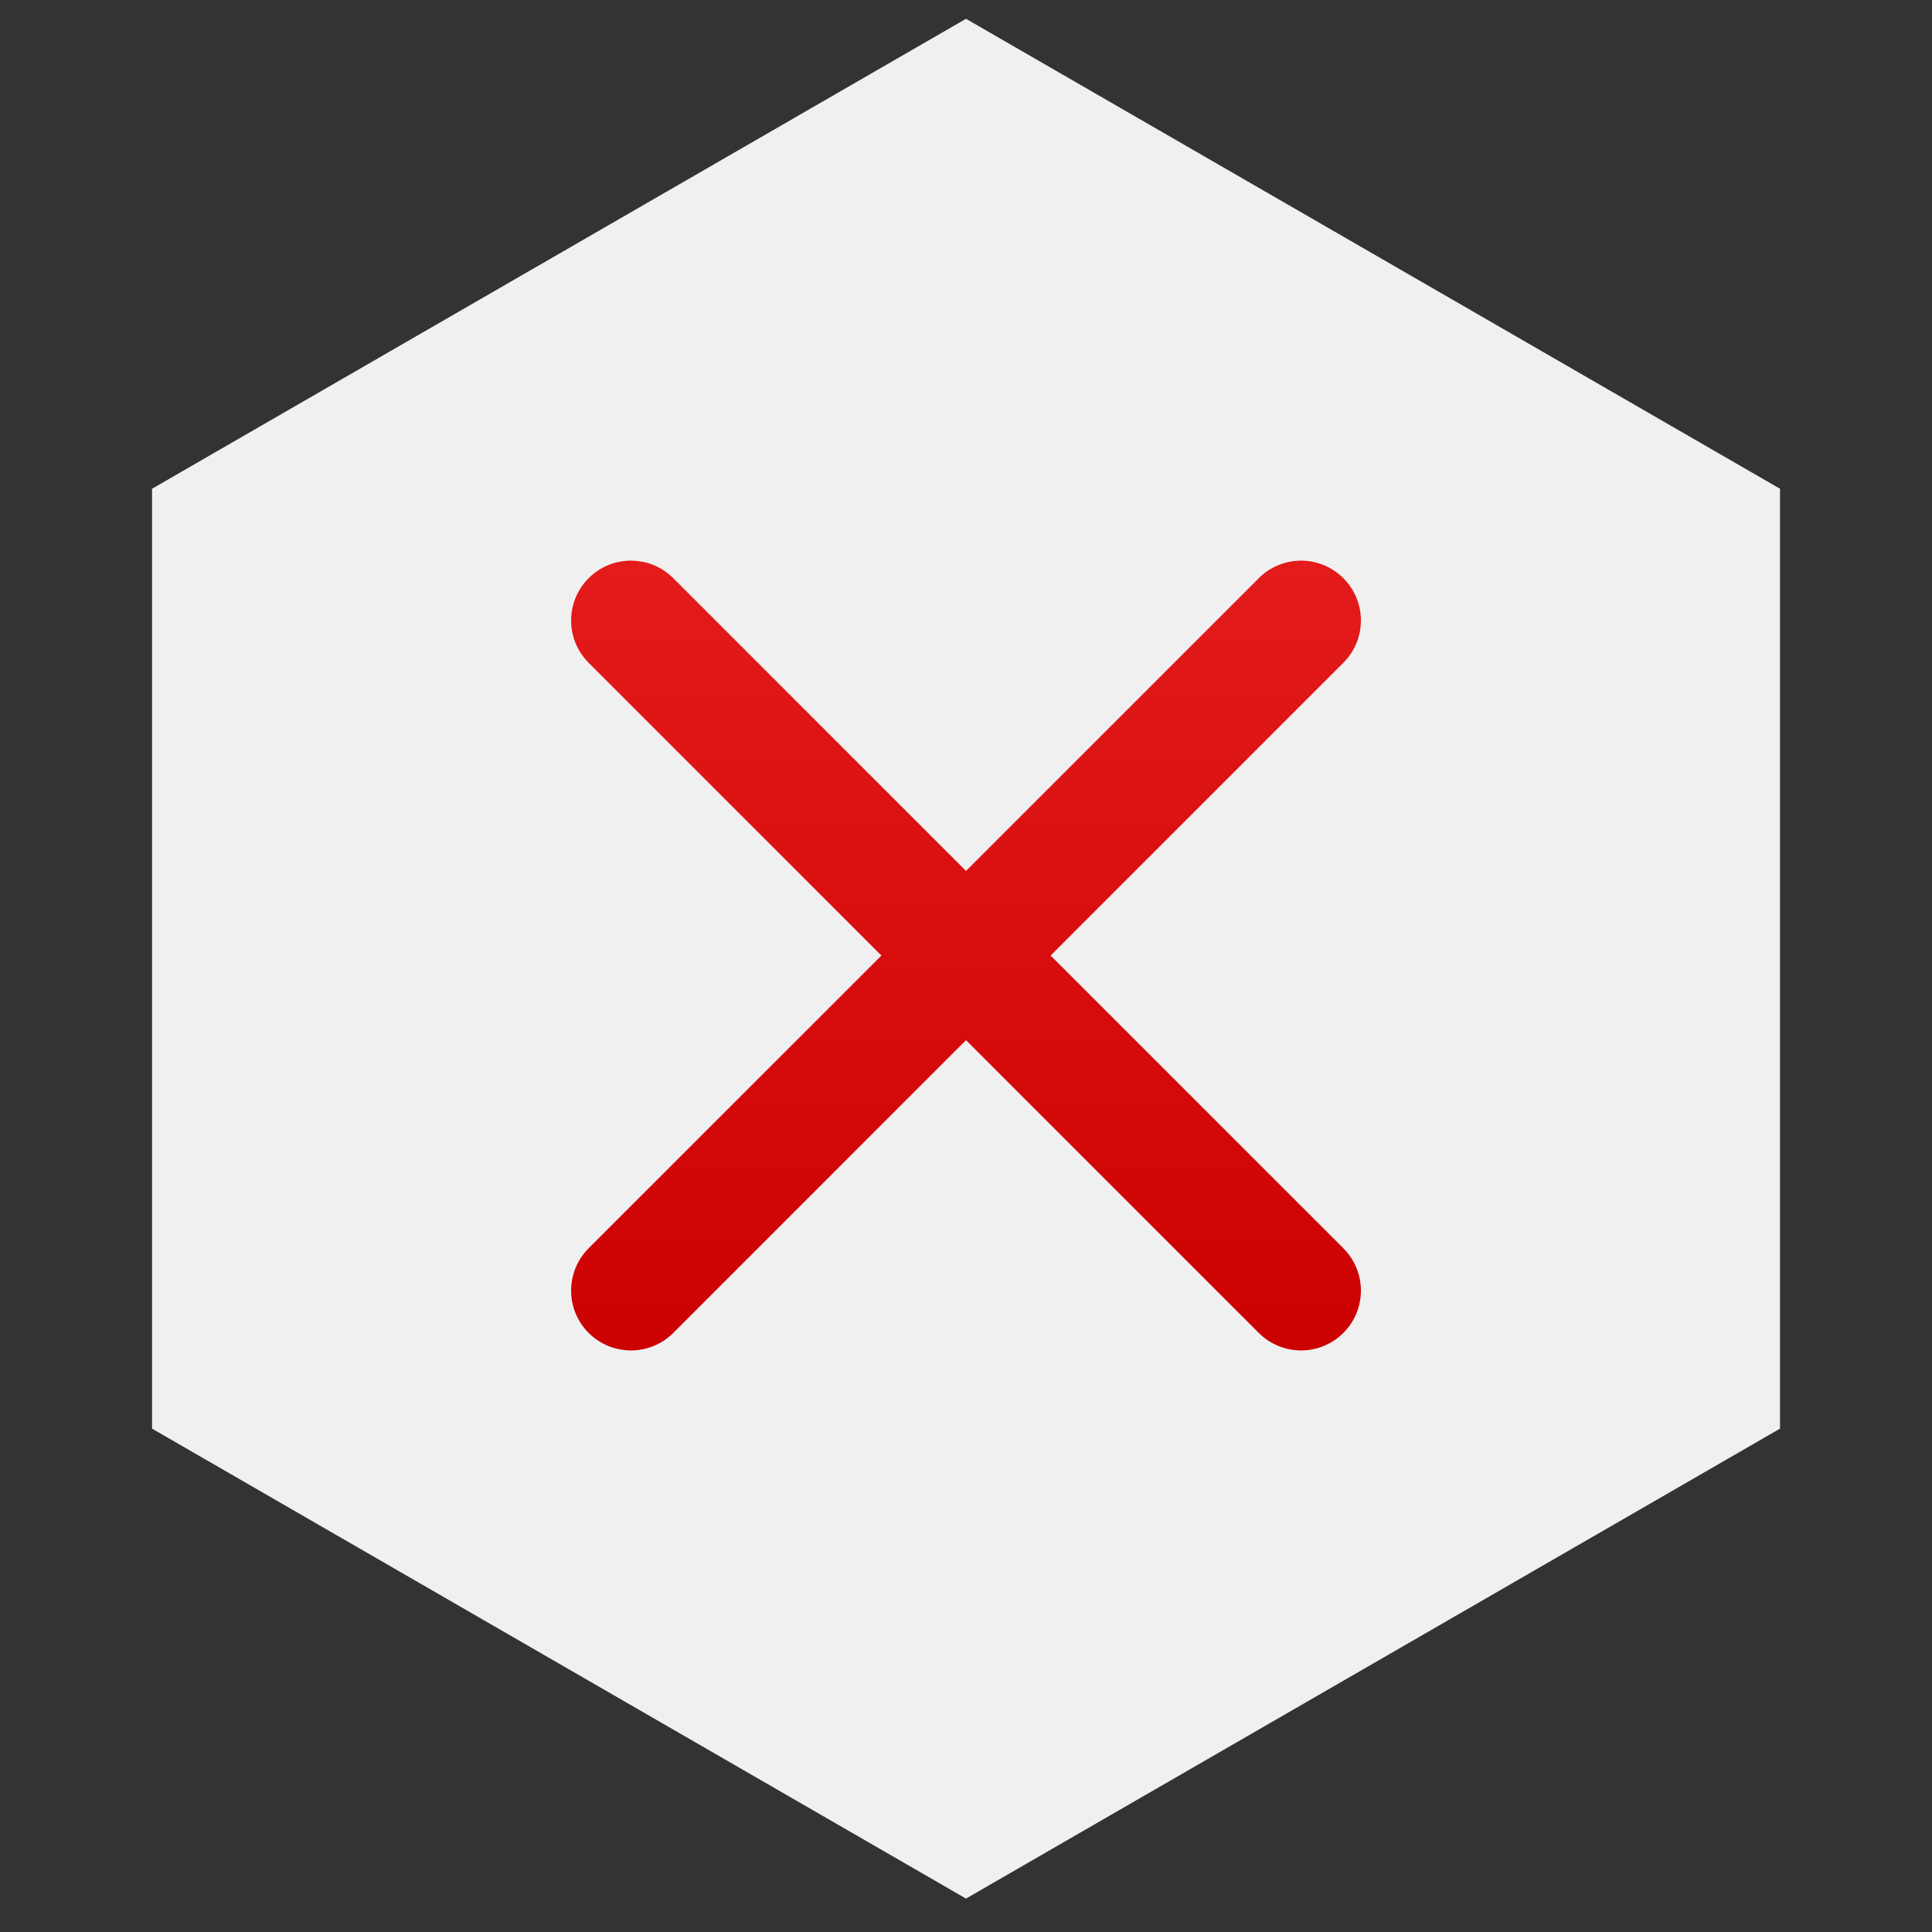 <?xml version="1.0" encoding="utf-8"?>
<svg xmlns="http://www.w3.org/2000/svg" fill="none" height="37" viewBox="0 0 37 37" width="37">
<rect x="0" y="0" width="37" height="37" fill="#333333" stroke="none"/>
<path d="M18.5 0.36L34.089 9.36V27.36L18.5 36.36L2.912 27.36V9.36L18.5 0.36Z" fill="#F0F0F1"/>
<path clip-rule="evenodd" d="M25.727 11.073C26.175 11.52 26.175 12.246 25.727 12.693L12.894 25.527C12.446 25.974 11.721 25.974 11.273 25.527C10.826 25.079 10.826 24.354 11.273 23.906L24.107 11.073C24.554 10.625 25.28 10.625 25.727 11.073Z" fill="url(#paint0_linear_77_61)" fill-rule="evenodd"/>
<path clip-rule="evenodd" d="M11.273 11.073C11.721 10.625 12.446 10.625 12.894 11.073L25.727 23.906C26.175 24.354 26.175 25.079 25.727 25.527C25.28 25.974 24.554 25.974 24.107 25.527L11.273 12.693C10.826 12.246 10.826 11.52 11.273 11.073Z" fill="url(#paint1_linear_77_61)" fill-rule="evenodd"/>
<defs>
<linearGradient gradientUnits="userSpaceOnUse" id="paint0_linear_77_61" x1="18.5" x2="18.5" y1="10.737" y2="25.862">
<stop stop-color="#E41B1B"/>
<stop offset="1" stop-color="#CC0101"/>
</linearGradient>
<linearGradient gradientUnits="userSpaceOnUse" id="paint1_linear_77_61" x1="18.5" x2="18.5" y1="10.737" y2="25.862">
<stop stop-color="#E41B1B"/>
<stop offset="1" stop-color="#CC0101"/>
</linearGradient>
</defs>
</svg>
